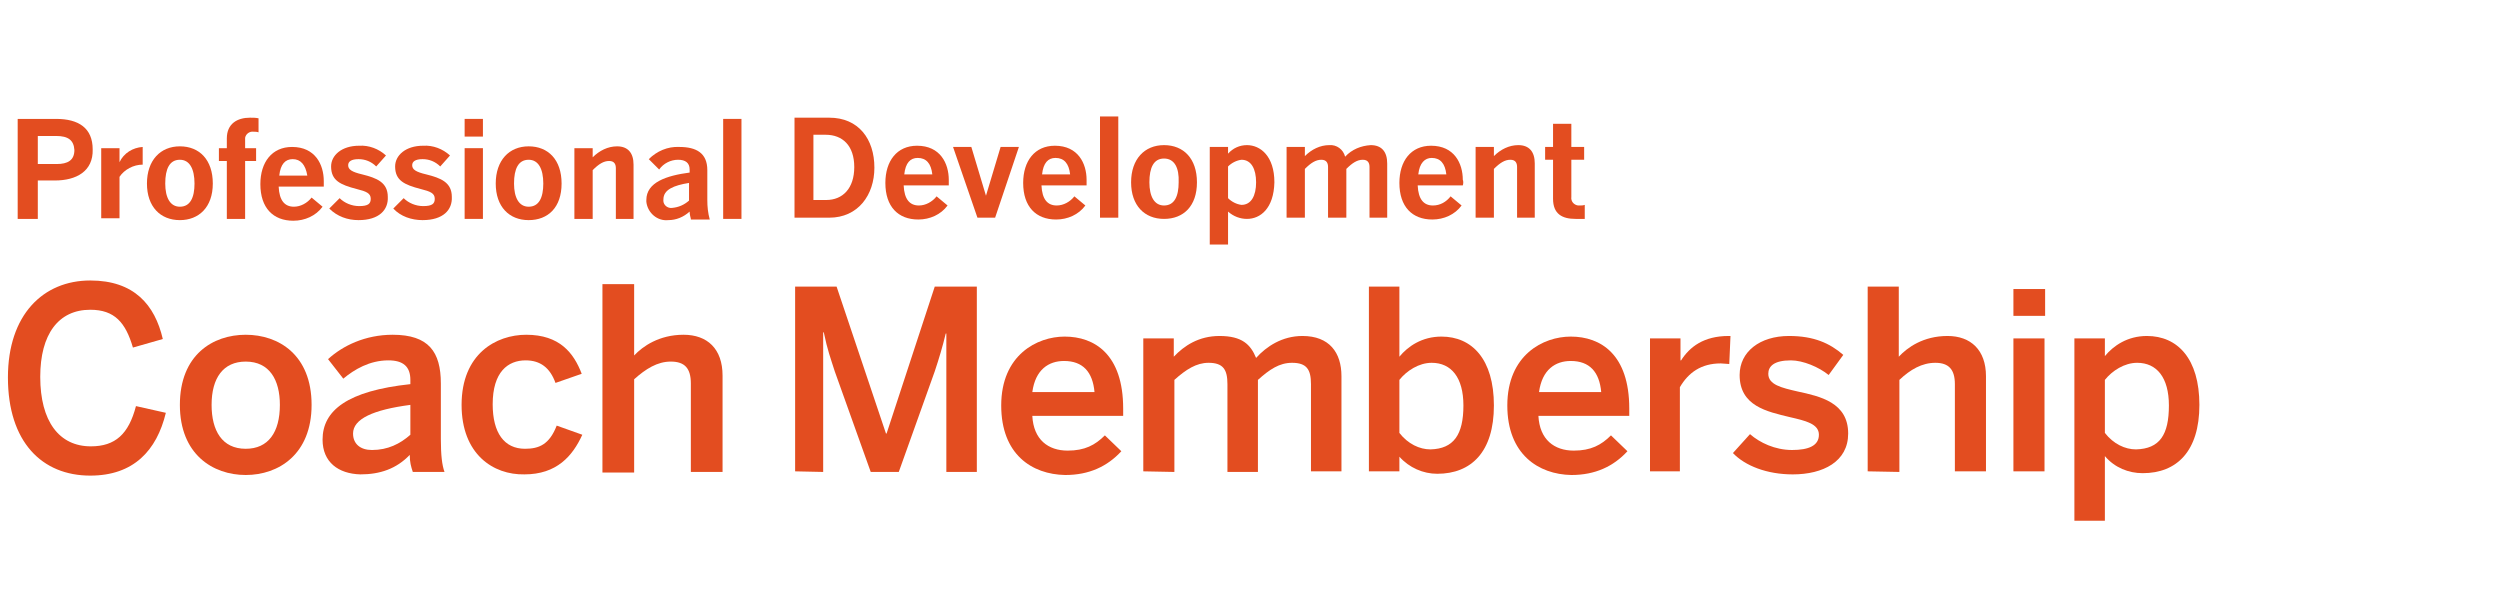<?xml version="1.0" encoding="utf-8"?>
<!-- Generator: Adobe Illustrator 25.4.1, SVG Export Plug-In . SVG Version: 6.00 Build 0)  -->
<svg version="1.1" id="Layer_1" xmlns="http://www.w3.org/2000/svg" xmlns:xlink="http://www.w3.org/1999/xlink" x="0px" y="0px"
	 width="410px" height="100px" viewBox="0 0 410 100" style="enable-background:new 0 0 410 100;" xml:space="preserve">
<style type="text/css">
	.st0{fill:#E34D20;}
</style>
<path class="st0" d="M9,29.6H6.2v6.3H2.9V19.5h6.3c3.7,0,6,1.5,6,5C15.3,28.1,12.5,29.6,9,29.6z M9.2,22.3h-3v4.6h3.1
	c1.8,0,2.9-0.6,2.9-2.3C12.1,23,11.2,22.3,9.2,22.3z"/>
<path class="st0" d="M23.4,27c-1.5,0-3,0.8-3.8,2v6.8h-3V24.3h3v2.3l0,0c0.7-1.5,2.2-2.4,3.8-2.5l0,0V27L23.4,27z"/>
<path class="st0" d="M29.5,36.1c-3.2,0-5.4-2.2-5.4-6s2.2-6.1,5.4-6.1s5.4,2.2,5.4,6.1S32.6,36.1,29.5,36.1z M29.5,26.2
	c-1.7,0-2.4,1.5-2.4,3.9c0,2.3,0.8,3.8,2.4,3.8c1.7,0,2.4-1.5,2.4-3.8C31.9,27.7,31.1,26.2,29.5,26.2z"/>
<path class="st0" d="M41.6,21.6c-0.7-0.1-1.3,0.4-1.4,1c0,0.1,0,0.2,0,0.3v1.4H42v2.1h-1.8v9.5h-3v-9.5h-1.3v-2.1h1.3v-1.6
	c0-2.4,1.7-3.4,3.8-3.4c0.5,0,0.9,0,1.4,0.1v2.3C42.1,21.6,41.8,21.6,41.6,21.6z"/>
<path class="st0" d="M53.1,30.6h-7.4c0.1,2.3,1,3.3,2.5,3.3c1.1,0,2.2-0.6,2.9-1.5l1.8,1.5c-1.1,1.5-2.9,2.3-4.8,2.3
	c-3.3,0-5.4-2.1-5.4-6c0-3.6,1.9-6.1,5.2-6.1c3.8,0,5.2,2.9,5.2,5.6C53.1,29.8,53.1,30.3,53.1,30.6z M48,26.1c-1.2,0-2,0.8-2.2,2.7
	h4.6C50.1,27,49.3,26.1,48,26.1z"/>
<path class="st0" d="M58.8,36.1c-1.8,0-3.5-0.6-4.8-1.9l1.7-1.7c0.8,0.8,2,1.3,3.2,1.3c1.5,0,1.9-0.4,1.9-1.2c0-0.9-0.7-1.2-2.3-1.6
	c-2.7-0.7-4.2-1.4-4.2-3.7c0-1.8,1.7-3.4,4.6-3.4c1.6-0.1,3.2,0.5,4.4,1.6l-1.6,1.8c-0.8-0.8-1.8-1.2-2.9-1.2c-1.2,0-1.7,0.4-1.7,1
	c0,0.7,0.6,1.1,2.3,1.5c2.4,0.6,4.2,1.3,4.2,3.7C63.7,34.4,62.2,36.1,58.8,36.1z"/>
<path class="st0" d="M69.3,36.1c-1.8,0-3.6-0.6-4.8-1.9l1.7-1.7c0.8,0.8,2,1.3,3.2,1.3c1.5,0,1.9-0.4,1.9-1.2c0-0.9-0.7-1.2-2.3-1.6
	c-2.7-0.7-4.2-1.4-4.2-3.7c0-1.8,1.7-3.4,4.6-3.4c1.6-0.1,3.2,0.5,4.4,1.6l-1.6,1.8c-0.8-0.8-1.8-1.2-2.9-1.2c-1.2,0-1.7,0.4-1.7,1
	c0,0.7,0.6,1.1,2.3,1.5c2.4,0.6,4.2,1.3,4.2,3.7C74.2,34.4,72.7,36.1,69.3,36.1z"/>
<path class="st0" d="M76.2,22.4v-2.9h3v2.9H76.2z M76.2,35.9V24.3h3v11.6H76.2z"/>
<path class="st0" d="M86.7,36.1c-3.2,0-5.4-2.2-5.4-6s2.2-6.1,5.4-6.1s5.4,2.2,5.4,6.1S89.9,36.1,86.7,36.1z M86.7,26.2
	c-1.7,0-2.4,1.5-2.4,3.9c0,2.3,0.8,3.8,2.4,3.8c1.7,0,2.4-1.5,2.4-3.8C89.1,27.7,88.3,26.2,86.7,26.2z"/>
<path class="st0" d="M101,35.9v-8.3c0-0.6-0.2-1.2-1.1-1.2s-1.7,0.5-2.7,1.5v8h-3V24.3h3v1.5c1.1-1.1,2.5-1.8,4-1.8
	c1.8,0,2.7,1.1,2.7,3v8.9H101z"/>
<path class="st0" d="M113.3,35.9c-0.1-0.4-0.2-0.8-0.2-1.2c-1,0.9-2.2,1.4-3.5,1.4c-1.8,0.2-3.4-1.2-3.6-3c0-0.1,0-0.2,0-0.3
	c0-2.9,3.3-4,7.1-4.5v-0.5c0-1.1-0.7-1.6-1.9-1.6c-1.2,0-2.4,0.6-3.1,1.6l-1.7-1.7c1.3-1.3,3.1-2.1,5-2c2.8,0,4.6,1,4.6,3.8v4.9
	c0,1.1,0.1,2.1,0.4,3.2h-3.1V35.9z M113,30c-2.5,0.4-4.2,1.1-4.2,2.7c-0.1,0.7,0.4,1.3,1.1,1.4c0.1,0,0.2,0,0.3,0
	c1.1-0.1,2-0.5,2.8-1.2C113,32.9,113,30,113,30z"/>
<path class="st0" d="M118.6,35.9V19.5h3v16.4H118.6z"/>
<path class="st0" d="M136,35.7h-5.7V19.3h5.7c4.8,0,7.4,3.5,7.4,8.2C143.4,32,140.7,35.7,136,35.7z M135.4,22.1h-2v10.7h2.1
	c2.7,0,4.6-1.9,4.6-5.4S138.2,22.1,135.4,22.1L135.4,22.1z"/>
<path class="st0" d="M155.6,30.4h-7.4c0.1,2.3,1,3.3,2.5,3.3c1.1,0,2.2-0.6,2.9-1.5l1.8,1.5c-1.1,1.5-2.9,2.3-4.8,2.3
	c-3.3,0-5.4-2.1-5.4-6c0-3.6,1.9-6.1,5.2-6.1c3.8,0,5.2,2.9,5.2,5.6C155.6,29.6,155.6,30.2,155.6,30.4z M150.5,25.9
	c-1.2,0-2,0.8-2.2,2.7h4.6C152.7,26.8,151.9,25.9,150.5,25.9z"/>
<path class="st0" d="M163.2,35.7h-2.9l-4-11.6h3l2.4,8l0,0l2.4-8h3L163.2,35.7z"/>
<path class="st0" d="M178.2,30.4h-7.4c0.1,2.3,1,3.3,2.5,3.3c1.1,0,2.2-0.6,2.9-1.5l1.8,1.5c-1.1,1.5-2.9,2.3-4.8,2.3
	c-3.3,0-5.4-2.1-5.4-6c0-3.6,1.9-6.1,5.2-6.1c3.8,0,5.2,2.9,5.2,5.6C178.2,29.6,178.2,30.2,178.2,30.4z M173.1,25.9
	c-1.2,0-2,0.8-2.2,2.7h4.6C175.3,26.8,174.5,25.9,173.1,25.9L173.1,25.9z"/>
<path class="st0" d="M180.4,35.7V19.1h3v16.6H180.4z"/>
<path class="st0" d="M190.9,35.9c-3.2,0-5.4-2.2-5.4-6s2.2-6.1,5.4-6.1s5.4,2.2,5.4,6.1S194.1,35.9,190.9,35.9z M190.9,26
	c-1.7,0-2.4,1.5-2.4,3.9c0,2.3,0.8,3.8,2.4,3.8c1.7,0,2.4-1.5,2.4-3.8C193.4,27.5,192.6,26,190.9,26z"/>
<path class="st0" d="M204.5,35.9c-1.1,0-2.2-0.4-3.1-1.2v5.4h-3v-16h3v1.1c0.8-0.9,1.9-1.4,3.1-1.4c2.2,0,4.5,1.8,4.5,6.1
	C208.9,34.2,206.7,35.9,204.5,35.9z M203.6,26.2c-0.8,0.1-1.6,0.5-2.2,1.1v5.2c0.6,0.6,1.4,1,2.2,1.1c1.6,0,2.4-1.5,2.4-3.7
	C206,27.7,205.2,26.2,203.6,26.2L203.6,26.2z"/>
<path class="st0" d="M224.6,35.7v-8.3c0-0.6-0.2-1.2-1.1-1.2c-0.9,0-1.7,0.5-2.7,1.5v8h-3v-8.3c0-0.6-0.2-1.2-1.1-1.2
	c-0.9,0-1.7,0.5-2.7,1.5v8h-3V24.1h3v1.5c1.1-1.1,2.5-1.8,4-1.8c1.2-0.1,2.3,0.7,2.6,1.9c1.1-1.2,2.6-1.8,4.2-1.9
	c1.8,0,2.7,1.1,2.7,3v8.9H224.6z"/>
<path class="st0" d="M239.9,30.4h-7.4c0.1,2.3,1,3.3,2.5,3.3c1.2,0,2.2-0.6,2.9-1.5l1.8,1.5c-1.1,1.5-2.9,2.3-4.8,2.3
	c-3.3,0-5.4-2.1-5.4-6c0-3.6,1.9-6.1,5.2-6.1c3.8,0,5.2,2.9,5.2,5.6C240,29.6,240,30.2,239.9,30.4z M234.8,25.9
	c-1.1,0-2,0.8-2.2,2.7h4.6C237,26.8,236.2,25.9,234.8,25.9L234.8,25.9z"/>
<path class="st0" d="M248.8,35.7v-8.3c0-0.6-0.2-1.2-1.1-1.2c-0.9,0-1.7,0.5-2.7,1.5v8h-3V24.1h3v1.5c1.1-1.1,2.5-1.8,4-1.8
	c1.8,0,2.7,1.1,2.7,3v8.9H248.8z"/>
<path class="st0" d="M258.4,35.9c-2.2,0-3.7-0.8-3.7-3.3v-6.4h-1.3v-2.1h1.3v-3.8h3v3.8h2.1v2.1h-2.1v6.1c-0.1,0.7,0.4,1.3,1.1,1.4
	c0.1,0,0.2,0,0.3,0c0.3,0,0.5,0,0.8-0.1v2.3C259.4,35.9,258.9,35.9,258.4,35.9z"/>
<g>
	<path class="st0" d="M130.4,77.3V47h6.8l8.1,24.1h0.1l7.9-24.1h6.9v30.4h-5V54.7h-0.1c-0.5,2.1-1.1,4.1-1.8,6.2l-5.9,16.5h-4.6
		l-5.9-16.5c-0.7-2.2-1.2-3.5-1.8-6.4H135v22.9L130.4,77.3L130.4,77.3z"/>
	<path class="st0" d="M164.2,66.5c0-8.3,5.9-11.3,10.4-11.3c4.9,0,9.6,2.9,9.6,11.8v1.2h-14.9c0.2,3.9,2.6,5.7,5.8,5.7
		c2.8,0,4.5-0.9,6.1-2.5l2.7,2.6c-2.3,2.5-5.3,3.9-9.2,3.9C169.2,77.8,164.2,74.5,164.2,66.5z M179.5,64.3c-0.3-3.3-1.9-5.1-5-5.1
		c-2.5,0-4.7,1.4-5.2,5.1H179.5z"/>
	<path class="st0" d="M187.5,77.3V55.5h5v3c1.7-1.8,4.1-3.4,7.5-3.4c3.7,0,5.1,1.4,6,3.6c1.7-1.9,4.3-3.6,7.6-3.6
		c4.4,0,6.4,2.7,6.4,6.6v15.6h-5V63c0-2.4-0.7-3.5-3.1-3.5c-2.1,0-3.7,1.1-5.6,2.8v15.1h-5V63c0-2.4-0.7-3.5-3.1-3.5
		c-2,0-3.7,1.1-5.6,2.8v15.1L187.5,77.3L187.5,77.3z"/>
	<path class="st0" d="M229.5,74.9v2.4h-5V47h5v11.5c1.4-1.7,3.7-3.3,6.9-3.3c5,0,8.6,3.7,8.6,11.3s-3.7,11.2-9.3,11.2
		C233.4,77.7,231.1,76.7,229.5,74.9z M240,66.5c0-4.6-2-7-5.2-7c-2.1,0-4.1,1.3-5.3,2.8V71c1.4,1.8,3.3,2.7,5.1,2.7
		C238.4,73.6,240,71.3,240,66.5z"/>
	<path class="st0" d="M247.2,66.5c0-8.3,5.9-11.3,10.4-11.3c4.9,0,9.6,2.9,9.6,11.8v1.2h-14.9c0.2,3.9,2.6,5.7,5.8,5.7
		c2.8,0,4.5-0.9,6.1-2.5l2.7,2.6c-2.3,2.5-5.3,3.9-9.2,3.9C252.3,77.8,247.2,74.5,247.2,66.5z M262.6,64.3c-0.3-3.3-1.9-5.1-5-5.1
		c-2.5,0-4.7,1.4-5.2,5.1H262.6z"/>
	<path class="st0" d="M270.6,77.3V55.5h5v3.6h0.1c1.4-2.2,3.7-4,7.8-4h0.3l-0.2,4.6c-0.2,0-1.1-0.1-1.4-0.1c-3.2,0-5.3,1.5-6.7,3.9
		v13.8H270.6z"/>
	<path class="st0" d="M284.2,74.3l2.8-3.1c1.6,1.4,4.1,2.6,6.9,2.6c2.7,0,4.4-0.7,4.4-2.5s-2.2-2.3-4.8-2.9
		c-3.7-0.9-8.2-1.8-8.2-6.9c0-3.8,3.3-6.4,8.1-6.4c4.1,0,6.7,1.2,8.9,3.1l-2.4,3.3c-1.6-1.3-4.2-2.4-6.2-2.4c-2.8,0-3.7,1-3.7,2.2
		c0,1.8,2.2,2.3,4.8,2.9c3.7,0.8,8.3,1.8,8.3,6.9c0,4.6-4.1,6.7-9.1,6.7C289.8,77.8,286.2,76.4,284.2,74.3z"/>
	<path class="st0" d="M306.3,77.3V47h5.1v11.5c1.4-1.5,4-3.4,8-3.4c3.8,0,6.3,2.3,6.3,6.6v15.6h-5.1V63c0-2.4-1-3.5-3.2-3.5
		s-4.1,1.1-5.9,2.8v15.1L306.3,77.3L306.3,77.3z"/>
	<path class="st0" d="M330.2,51.8v-4.4h5.2v4.4H330.2z M330.2,77.3V55.5h5.1v21.8H330.2z"/>
	<path class="st0" d="M340.2,85.5v-30h5v2.9c1.4-1.7,3.7-3.3,6.9-3.3c5,0,8.6,3.7,8.6,11.3s-3.7,11.2-9.3,11.2
		c-2.3,0-4.6-0.9-6.2-2.8v10.6h-5V85.5z M355.7,66.5c0-4.6-2-7-5.2-7c-2.1,0-4.1,1.3-5.3,2.8V71c1.4,1.8,3.3,2.7,5.1,2.7
		C354.2,73.6,355.7,71.3,355.7,66.5z"/>
</g>
<g>
	<path class="st0" d="M1.3,61.9c0-10.3,5.8-15.9,13.5-15.9c7.2,0,10.6,4,11.9,9.6L21.8,57c-1.2-4.1-3-6.2-7-6.2c-5.2,0-8.2,4-8.2,11
		c0,7.3,3.1,11.4,8.3,11.4c4,0,6.2-2,7.4-6.6l4.9,1.1C25.7,73.9,21.9,78,14.8,78C6.9,78,1.3,72.5,1.3,61.9z"/>
	<path class="st0" d="M29.5,66.4c0-8.2,5.4-11.5,10.8-11.5c5.4,0,10.8,3.3,10.8,11.5c0,8.1-5.4,11.5-10.8,11.5
		C34.9,77.9,29.5,74.5,29.5,66.4z M45.9,66.4c0-4.1-1.7-7.1-5.6-7.1c-3.7,0-5.6,2.7-5.6,7.1c0,4.2,1.7,7.2,5.6,7.2
		C44,73.6,45.9,70.9,45.9,66.4z"/>
	<path class="st0" d="M52.9,72.1c0-4.8,4.1-8,14.4-9.1v-0.7c0-2.2-1.2-3.2-3.6-3.2c-3.1,0-5.6,1.5-7.4,3l-2.5-3.2
		c2.4-2.2,6.1-4,10.6-4c5.9,0,7.9,2.8,7.9,8V72c0,2.7,0.2,4.3,0.6,5.4h-5.2c-0.3-0.9-0.5-1.6-0.5-2.8c-2.2,2.3-4.9,3.2-8.1,3.2
		C55.5,77.7,52.9,75.8,52.9,72.1z M67.3,71.3v-4.9c-6.1,0.8-9.4,2.3-9.4,4.7c0,1.7,1.2,2.7,3.1,2.7C63.6,73.8,65.6,72.8,67.3,71.3z"
		/>
	<path class="st0" d="M75.7,66.4c0-8.4,5.7-11.5,10.6-11.5c5.5,0,7.8,3,9.1,6.4l-4.3,1.5c-0.9-2.5-2.5-3.7-4.9-3.7
		c-2.9,0-5.4,1.9-5.4,7.2c0,4.7,1.9,7.3,5.3,7.3c2.3,0,4-0.7,5.2-3.8l4.2,1.5c-1.6,3.5-4.2,6.5-9.5,6.5
		C80.9,77.9,75.7,74.5,75.7,66.4z"/>
	<path class="st0" d="M98.8,77.4V46.6h5.2v11.7c1.4-1.5,4.1-3.4,8.1-3.4c3.9,0,6.4,2.3,6.4,6.7v15.8h-5.2V62.9c0-2.5-1-3.6-3.3-3.6
		c-2.2,0-4.1,1.2-6,2.9v15.3H98.8z"/>
</g>
</svg>
